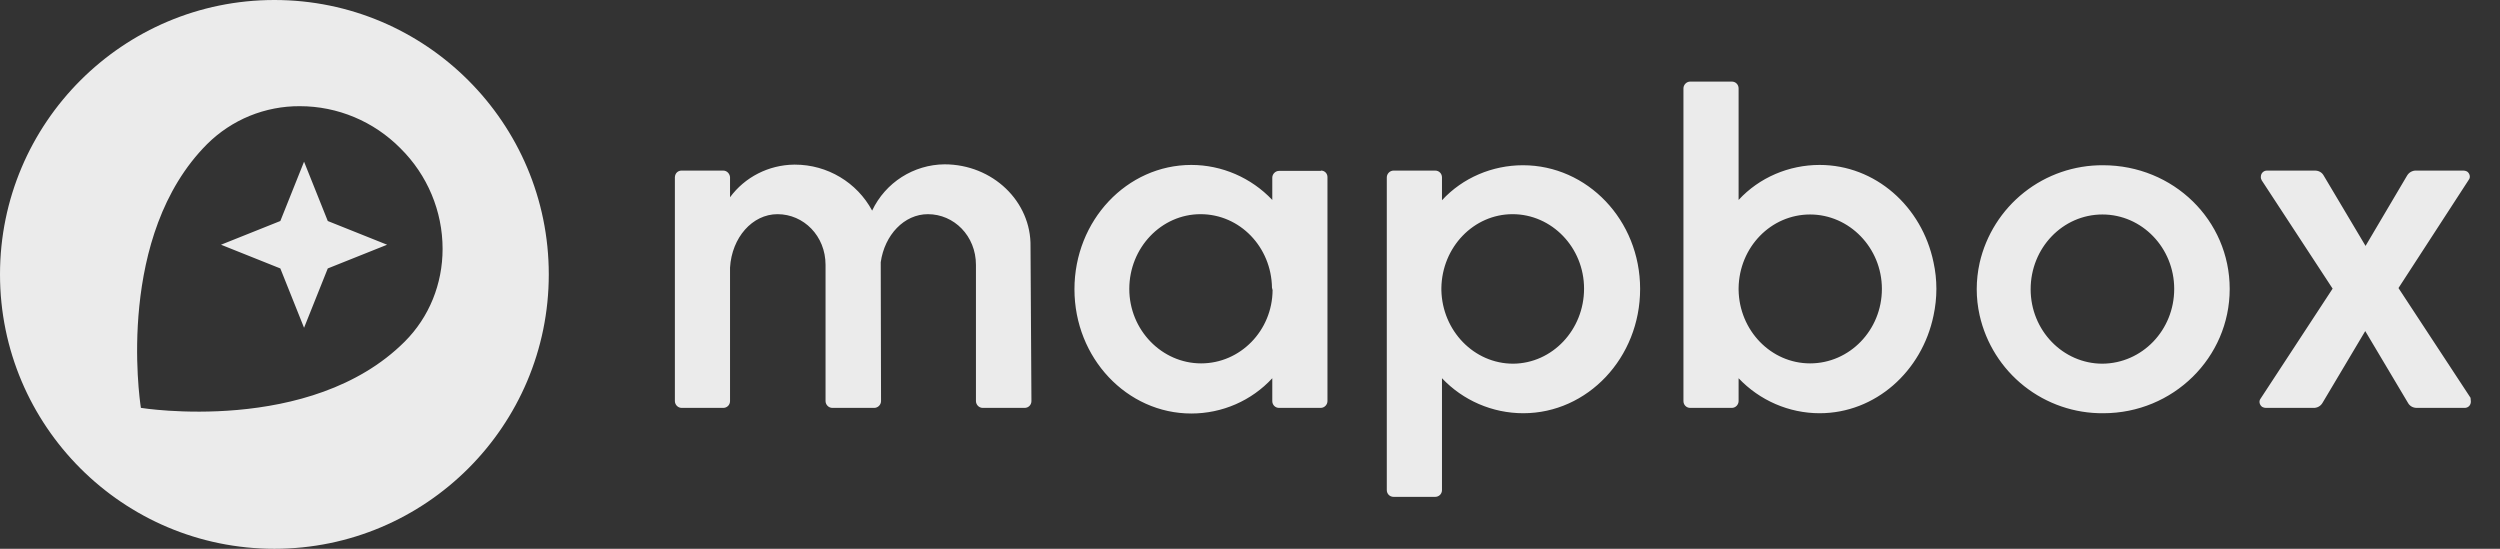 <svg width="82" height="18" viewBox="0 0 82 18" fill="none" xmlns="http://www.w3.org/2000/svg">
<rect x="0" y="0" width="82" height="18" fill="#333333" stroke="none"/>
<path opacity="0.9" fill-rule="evenodd" clip-rule="evenodd" d="M18 9C18 4.033 13.967 0 9 0C4.033 0 0 4.033 0 9C0 13.967 4.033 18 9 18C13.967 18 18 13.967 18 9ZM6.791 4.729C3.813 7.717 4.569 13.033 4.619 13.362L4.622 13.378C4.622 13.378 10.187 14.283 13.271 11.209C14.08 10.402 14.517 9.311 14.517 8.163C14.517 6.928 14.021 5.741 13.135 4.865C12.259 3.979 11.072 3.483 9.837 3.483C9.272 3.479 8.712 3.588 8.189 3.801C7.667 4.015 7.192 4.33 6.791 4.729ZM10.751 8.805L12.697 8.027L10.751 7.249L9.973 5.303L9.195 7.249L7.249 8.027L9.195 8.805L9.973 10.751L10.751 8.805ZM47.297 5.819C47.297 5.692 47.199 5.595 47.073 5.595H45.711C45.584 5.595 45.487 5.702 45.487 5.819V16.074C45.487 16.2 45.584 16.297 45.711 16.297H47.073C47.199 16.297 47.297 16.2 47.297 16.074V12.406C47.987 13.135 48.951 13.554 49.963 13.554C52.074 13.554 53.796 11.734 53.796 9.477C53.796 7.22 52.064 5.42 49.953 5.42C48.951 5.42 47.978 5.828 47.297 6.568V5.819ZM43.327 5.595C43.327 5.605 43.327 5.605 43.317 5.605H41.955C41.828 5.605 41.731 5.712 41.731 5.828V6.558C41.04 5.828 40.077 5.41 39.075 5.41C36.964 5.41 35.242 7.229 35.242 9.487C35.242 11.744 36.964 13.563 39.075 13.563C40.087 13.563 41.05 13.145 41.731 12.406V13.155C41.731 13.281 41.828 13.379 41.955 13.379H43.317C43.444 13.379 43.541 13.272 43.541 13.155V5.809C43.541 5.692 43.453 5.595 43.327 5.595ZM66.393 6.309C67.129 5.727 68.041 5.414 68.979 5.42C71.285 5.42 73.134 7.22 73.134 9.477C73.134 11.734 71.276 13.554 68.989 13.554C68.048 13.563 67.132 13.249 66.393 12.665C65.655 12.081 65.139 11.261 64.932 10.343C64.805 9.779 64.805 9.195 64.932 8.621C65.142 7.706 65.657 6.891 66.393 6.309ZM57.026 2.9C57.026 2.773 56.929 2.676 56.803 2.676H55.44C55.314 2.676 55.217 2.783 55.217 2.9V13.155C55.217 13.281 55.314 13.379 55.44 13.379H56.803C56.929 13.379 57.026 13.272 57.026 13.155V12.406C57.717 13.135 58.68 13.554 59.683 13.554C61.512 13.554 63.039 12.182 63.419 10.353C63.545 9.769 63.545 9.175 63.419 8.601C63.039 6.772 61.512 5.41 59.683 5.41C58.68 5.41 57.708 5.819 57.026 6.558V2.9ZM22.359 13.379H23.721C23.848 13.379 23.945 13.281 23.945 13.155V8.776C24.004 7.794 24.675 7.025 25.502 7.025C26.358 7.025 27.078 7.735 27.078 8.689V13.155C27.078 13.272 27.176 13.379 27.302 13.379H28.674C28.791 13.379 28.898 13.281 28.898 13.155L28.888 8.601C29.015 7.706 29.657 7.025 30.435 7.025C31.291 7.025 32.011 7.735 32.011 8.689V13.155C32.011 13.272 32.108 13.379 32.235 13.379H33.607C33.733 13.379 33.831 13.281 33.831 13.155L33.801 8.095C33.831 6.607 32.556 5.39 30.98 5.39C29.968 5.4 29.044 5.984 28.606 6.908C28.11 5.984 27.137 5.4 26.076 5.4H26.047C25.21 5.41 24.432 5.809 23.945 6.47V5.809C23.936 5.702 23.848 5.595 23.721 5.595H22.359C22.233 5.595 22.145 5.682 22.136 5.809V13.155C22.136 13.272 22.233 13.379 22.359 13.379ZM74.321 13.379H75.888C75.946 13.38 76.005 13.365 76.056 13.336C76.107 13.307 76.15 13.264 76.179 13.213L77.58 10.859L78.981 13.213C79.04 13.32 79.147 13.379 79.273 13.379H80.84C80.957 13.379 81.044 13.291 81.044 13.174C81.044 13.156 81.042 13.137 81.04 13.118C81.037 13.096 81.034 13.073 81.034 13.048L78.67 9.448L80.976 5.896C81.044 5.809 81.005 5.682 80.918 5.624C80.879 5.605 80.84 5.595 80.801 5.595H79.244C79.185 5.594 79.127 5.609 79.076 5.638C79.024 5.667 78.982 5.709 78.952 5.76L77.59 8.066L76.218 5.76C76.16 5.653 76.053 5.595 75.926 5.595H74.36C74.243 5.595 74.156 5.682 74.156 5.799C74.153 5.84 74.164 5.881 74.185 5.916L76.51 9.467L74.146 13.077C74.078 13.165 74.117 13.291 74.204 13.349C74.243 13.369 74.282 13.379 74.321 13.379ZM66.605 9.487C66.605 10.839 67.666 11.929 68.96 11.929C70.264 11.919 71.314 10.829 71.314 9.477C71.314 8.125 70.254 7.035 68.96 7.035C67.656 7.035 66.605 8.134 66.605 9.487ZM47.277 9.516C47.306 10.849 48.347 11.929 49.632 11.929C50.916 11.919 51.957 10.82 51.957 9.467C51.957 8.115 50.897 7.025 49.612 7.025C48.338 7.025 47.297 8.105 47.277 9.448V9.516ZM39.396 11.919C40.68 11.919 41.731 10.849 41.741 9.516L41.721 9.438C41.702 8.105 40.671 7.025 39.377 7.025C38.092 7.025 37.041 8.125 37.041 9.477C37.041 10.829 38.112 11.919 39.396 11.919ZM57.026 9.506C57.046 10.839 58.087 11.919 59.371 11.919C60.665 11.919 61.726 10.829 61.726 9.477C61.726 8.125 60.656 7.035 59.371 7.035C58.087 7.035 57.046 8.105 57.026 9.448V9.506Z" fill="white"/>
</svg>
